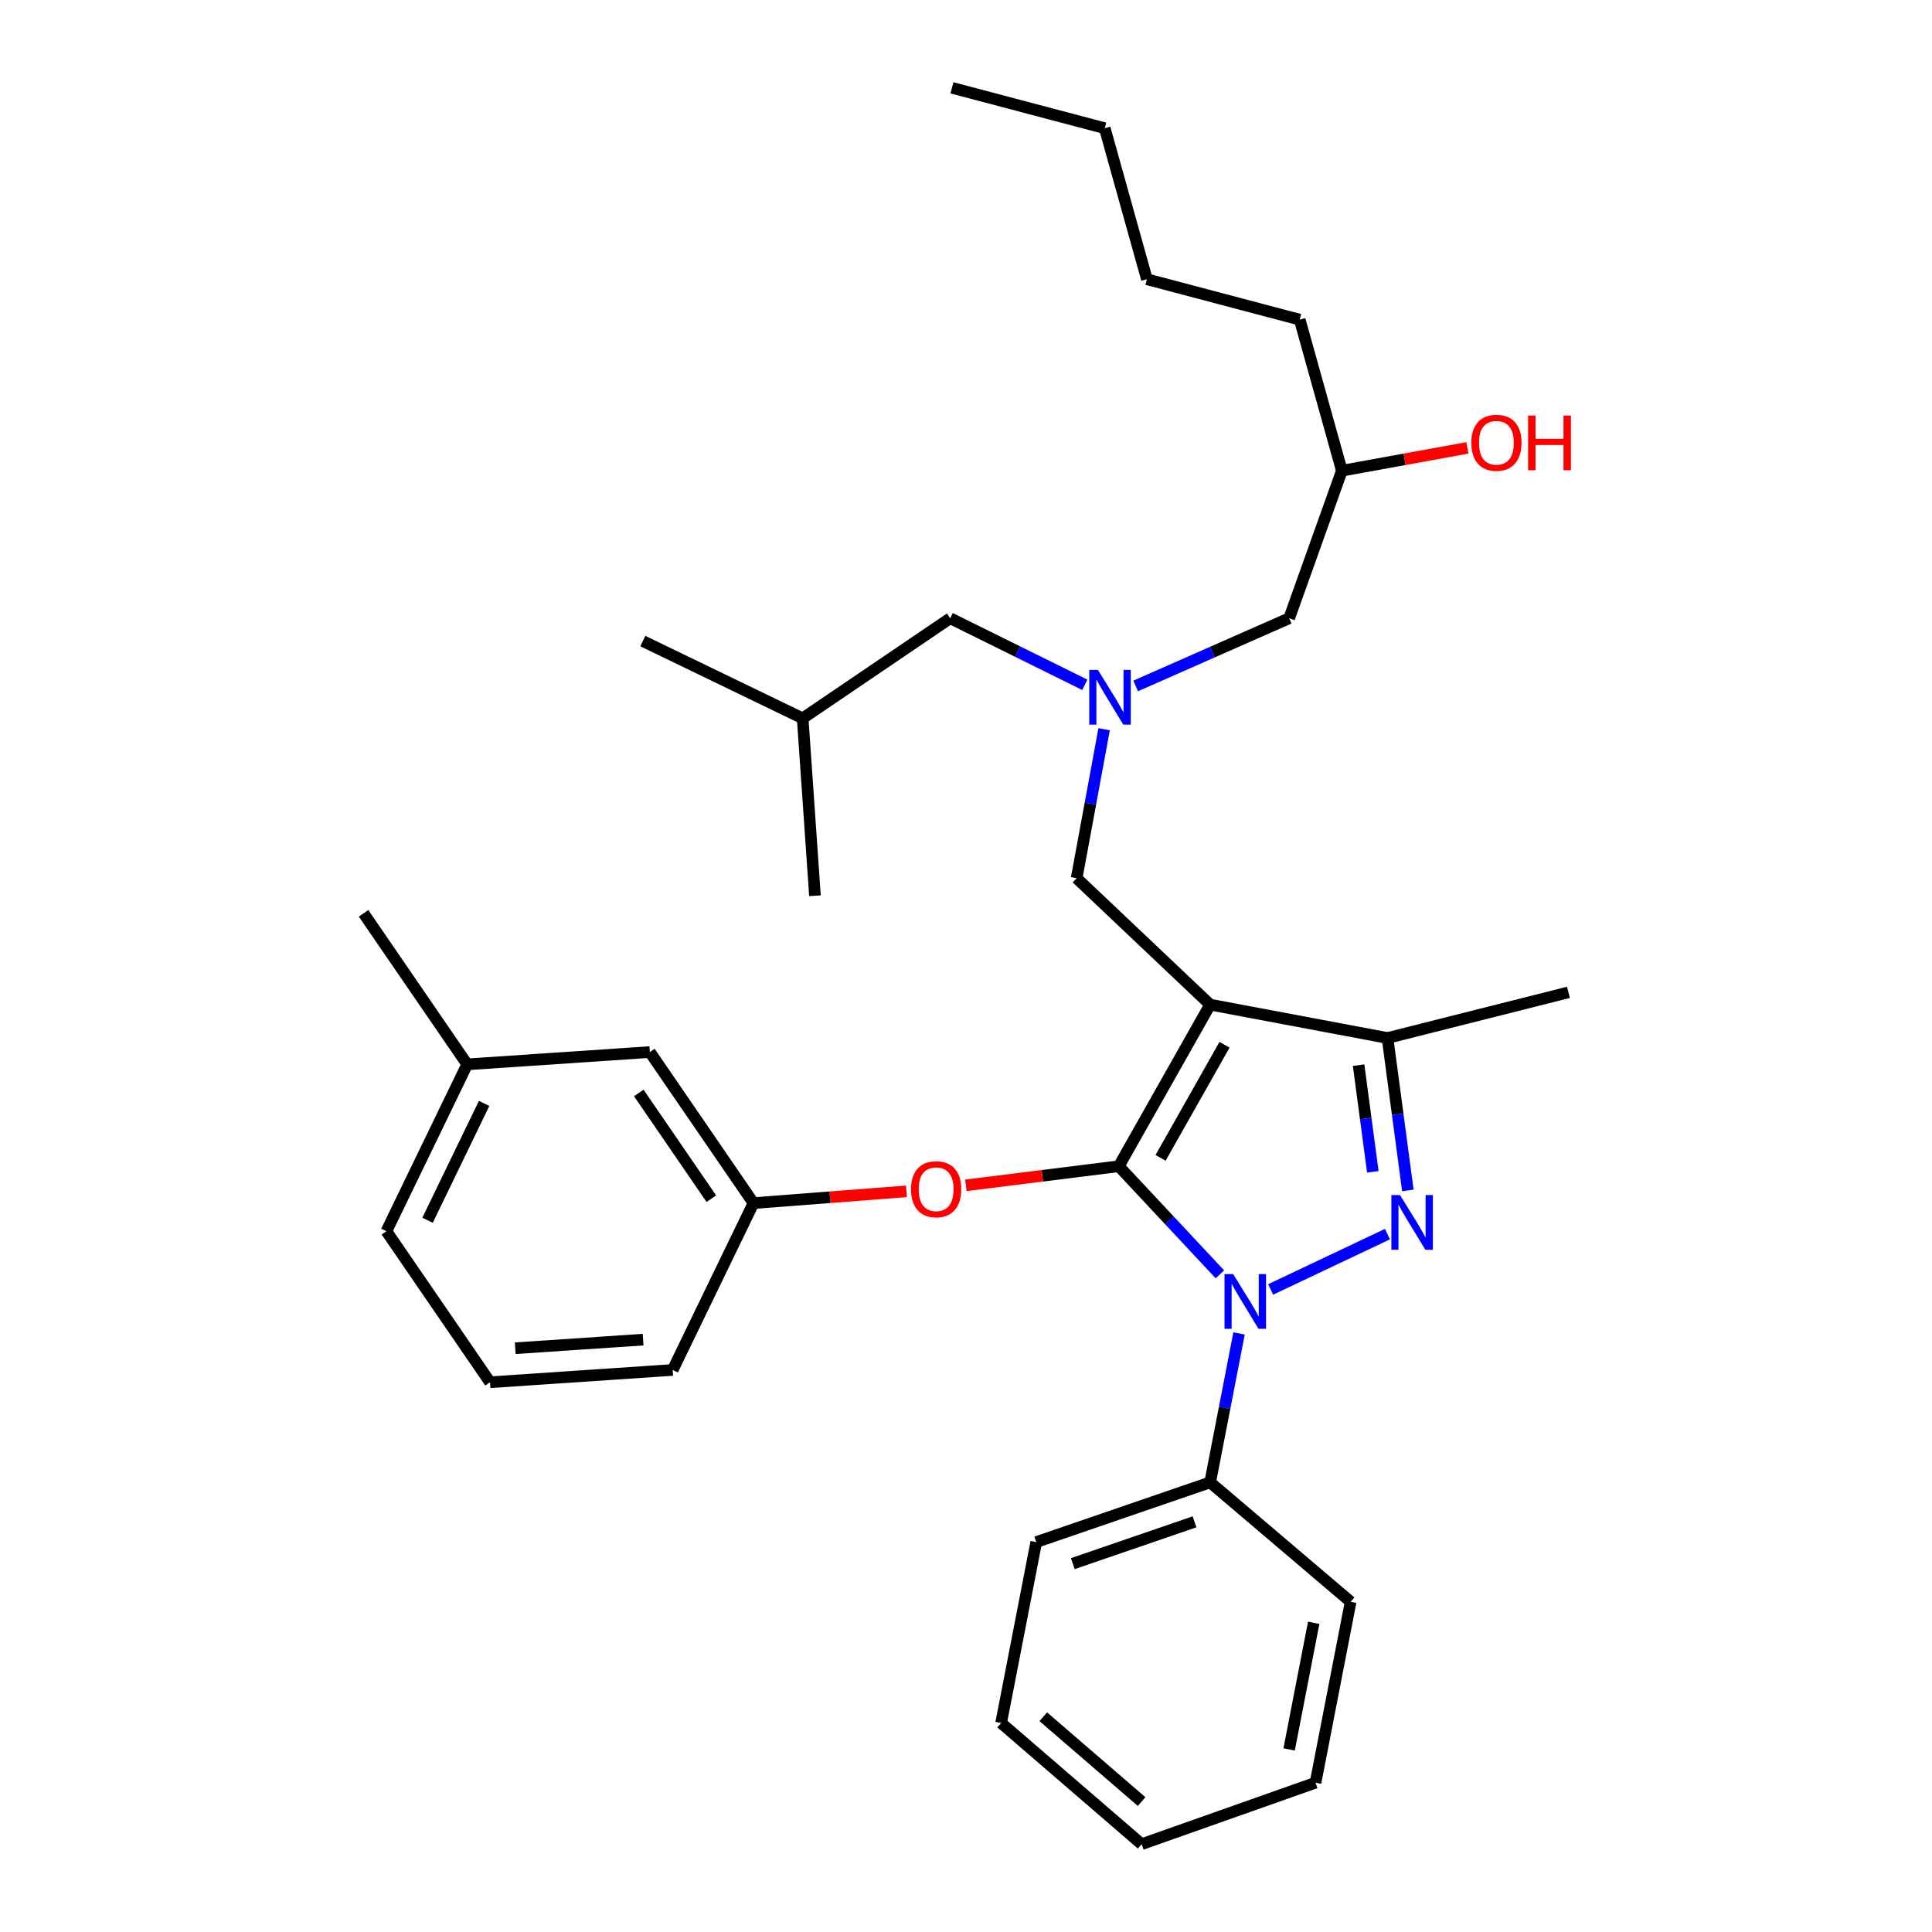 <?xml version='1.0' encoding='iso-8859-1'?>
<svg version='1.1' baseProfile='full'
              xmlns='http://www.w3.org/2000/svg'
                      xmlns:rdkit='http://www.rdkit.org/xml'
                      xmlns:xlink='http://www.w3.org/1999/xlink'
                  xml:space='preserve'
width='1000px' height='1000px' viewBox='0 0 1000 1000'>
<!-- END OF HEADER -->
<rect style='opacity:1.0;fill:#FFFFFF;stroke:none' width='1000' height='1000' x='0' y='0'> </rect>
<path class='bond-0' d='M 561.495,354.454 L 526.657,337.226' style='fill:none;fill-rule:evenodd;stroke:#0000FF;stroke-width:6px;stroke-linecap:butt;stroke-linejoin:miter;stroke-opacity:1' />
<path class='bond-0' d='M 526.657,337.226 L 491.819,319.998' style='fill:none;fill-rule:evenodd;stroke:#000000;stroke-width:6px;stroke-linecap:butt;stroke-linejoin:miter;stroke-opacity:1' />
<path class='bond-1' d='M 587.816,355.05 L 627.546,337.524' style='fill:none;fill-rule:evenodd;stroke:#0000FF;stroke-width:6px;stroke-linecap:butt;stroke-linejoin:miter;stroke-opacity:1' />
<path class='bond-1' d='M 627.546,337.524 L 667.275,319.998' style='fill:none;fill-rule:evenodd;stroke:#000000;stroke-width:6px;stroke-linecap:butt;stroke-linejoin:miter;stroke-opacity:1' />
<path class='bond-2' d='M 571.492,377.446 L 564.381,415.997' style='fill:none;fill-rule:evenodd;stroke:#0000FF;stroke-width:6px;stroke-linecap:butt;stroke-linejoin:miter;stroke-opacity:1' />
<path class='bond-2' d='M 564.381,415.997 L 557.27,454.547' style='fill:none;fill-rule:evenodd;stroke:#000000;stroke-width:6px;stroke-linecap:butt;stroke-linejoin:miter;stroke-opacity:1' />
<path class='bond-3' d='M 667.275,319.998 L 694.547,243.638' style='fill:none;fill-rule:evenodd;stroke:#000000;stroke-width:6px;stroke-linecap:butt;stroke-linejoin:miter;stroke-opacity:1' />
<path class='bond-4' d='M 694.547,243.638 L 727.029,237.732' style='fill:none;fill-rule:evenodd;stroke:#000000;stroke-width:6px;stroke-linecap:butt;stroke-linejoin:miter;stroke-opacity:1' />
<path class='bond-4' d='M 727.029,237.732 L 759.511,231.826' style='fill:none;fill-rule:evenodd;stroke:#FF0000;stroke-width:6px;stroke-linecap:butt;stroke-linejoin:miter;stroke-opacity:1' />
<path class='bond-5' d='M 694.547,243.638 L 672.729,165.45' style='fill:none;fill-rule:evenodd;stroke:#000000;stroke-width:6px;stroke-linecap:butt;stroke-linejoin:miter;stroke-opacity:1' />
<path class='bond-6' d='M 672.729,165.45 L 593.633,144.541' style='fill:none;fill-rule:evenodd;stroke:#000000;stroke-width:6px;stroke-linecap:butt;stroke-linejoin:miter;stroke-opacity:1' />
<path class='bond-7' d='M 593.633,144.541 L 571.815,66.363' style='fill:none;fill-rule:evenodd;stroke:#000000;stroke-width:6px;stroke-linecap:butt;stroke-linejoin:miter;stroke-opacity:1' />
<path class='bond-8' d='M 571.815,66.363 L 492.728,45.455' style='fill:none;fill-rule:evenodd;stroke:#000000;stroke-width:6px;stroke-linecap:butt;stroke-linejoin:miter;stroke-opacity:1' />
<path class='bond-9' d='M 557.27,454.547 L 626.368,519.999' style='fill:none;fill-rule:evenodd;stroke:#000000;stroke-width:6px;stroke-linecap:butt;stroke-linejoin:miter;stroke-opacity:1' />
<path class='bond-10' d='M 631.413,659.592 L 605.25,631.617' style='fill:none;fill-rule:evenodd;stroke:#0000FF;stroke-width:6px;stroke-linecap:butt;stroke-linejoin:miter;stroke-opacity:1' />
<path class='bond-10' d='M 605.25,631.617 L 579.088,603.641' style='fill:none;fill-rule:evenodd;stroke:#000000;stroke-width:6px;stroke-linecap:butt;stroke-linejoin:miter;stroke-opacity:1' />
<path class='bond-11' d='M 657.678,667.42 L 718.143,638.778' style='fill:none;fill-rule:evenodd;stroke:#0000FF;stroke-width:6px;stroke-linecap:butt;stroke-linejoin:miter;stroke-opacity:1' />
<path class='bond-12' d='M 641.336,690.183 L 633.852,728.727' style='fill:none;fill-rule:evenodd;stroke:#0000FF;stroke-width:6px;stroke-linecap:butt;stroke-linejoin:miter;stroke-opacity:1' />
<path class='bond-12' d='M 633.852,728.727 L 626.368,767.271' style='fill:none;fill-rule:evenodd;stroke:#000000;stroke-width:6px;stroke-linecap:butt;stroke-linejoin:miter;stroke-opacity:1' />
<path class='bond-13' d='M 579.088,603.641 L 539.508,608.589' style='fill:none;fill-rule:evenodd;stroke:#000000;stroke-width:6px;stroke-linecap:butt;stroke-linejoin:miter;stroke-opacity:1' />
<path class='bond-13' d='M 539.508,608.589 L 499.928,613.536' style='fill:none;fill-rule:evenodd;stroke:#FF0000;stroke-width:6px;stroke-linecap:butt;stroke-linejoin:miter;stroke-opacity:1' />
<path class='bond-14' d='M 579.088,603.641 L 626.368,519.999' style='fill:none;fill-rule:evenodd;stroke:#000000;stroke-width:6px;stroke-linecap:butt;stroke-linejoin:miter;stroke-opacity:1' />
<path class='bond-14' d='M 600.715,599.311 L 633.811,540.762' style='fill:none;fill-rule:evenodd;stroke:#000000;stroke-width:6px;stroke-linecap:butt;stroke-linejoin:miter;stroke-opacity:1' />
<path class='bond-15' d='M 626.368,519.999 L 718.182,537.271' style='fill:none;fill-rule:evenodd;stroke:#000000;stroke-width:6px;stroke-linecap:butt;stroke-linejoin:miter;stroke-opacity:1' />
<path class='bond-16' d='M 718.182,537.271 L 811.824,513.636' style='fill:none;fill-rule:evenodd;stroke:#000000;stroke-width:6px;stroke-linecap:butt;stroke-linejoin:miter;stroke-opacity:1' />
<path class='bond-17' d='M 718.182,537.271 L 723.441,576.717' style='fill:none;fill-rule:evenodd;stroke:#000000;stroke-width:6px;stroke-linecap:butt;stroke-linejoin:miter;stroke-opacity:1' />
<path class='bond-17' d='M 723.441,576.717 L 728.7,616.164' style='fill:none;fill-rule:evenodd;stroke:#0000FF;stroke-width:6px;stroke-linecap:butt;stroke-linejoin:miter;stroke-opacity:1' />
<path class='bond-17' d='M 703.209,551.312 L 706.891,578.924' style='fill:none;fill-rule:evenodd;stroke:#000000;stroke-width:6px;stroke-linecap:butt;stroke-linejoin:miter;stroke-opacity:1' />
<path class='bond-17' d='M 706.891,578.924 L 710.572,606.536' style='fill:none;fill-rule:evenodd;stroke:#0000FF;stroke-width:6px;stroke-linecap:butt;stroke-linejoin:miter;stroke-opacity:1' />
<path class='bond-18' d='M 491.819,319.998 L 415.458,371.814' style='fill:none;fill-rule:evenodd;stroke:#000000;stroke-width:6px;stroke-linecap:butt;stroke-linejoin:miter;stroke-opacity:1' />
<path class='bond-19' d='M 415.458,371.814 L 421.821,463.638' style='fill:none;fill-rule:evenodd;stroke:#000000;stroke-width:6px;stroke-linecap:butt;stroke-linejoin:miter;stroke-opacity:1' />
<path class='bond-20' d='M 415.458,371.814 L 332.725,331.816' style='fill:none;fill-rule:evenodd;stroke:#000000;stroke-width:6px;stroke-linecap:butt;stroke-linejoin:miter;stroke-opacity:1' />
<path class='bond-21' d='M 469.175,616.641 L 429.585,619.686' style='fill:none;fill-rule:evenodd;stroke:#FF0000;stroke-width:6px;stroke-linecap:butt;stroke-linejoin:miter;stroke-opacity:1' />
<path class='bond-21' d='M 429.585,619.686 L 389.995,622.732' style='fill:none;fill-rule:evenodd;stroke:#000000;stroke-width:6px;stroke-linecap:butt;stroke-linejoin:miter;stroke-opacity:1' />
<path class='bond-22' d='M 241.819,550.907 L 200.003,637.276' style='fill:none;fill-rule:evenodd;stroke:#000000;stroke-width:6px;stroke-linecap:butt;stroke-linejoin:miter;stroke-opacity:1' />
<path class='bond-22' d='M 250.575,571.138 L 221.304,631.597' style='fill:none;fill-rule:evenodd;stroke:#000000;stroke-width:6px;stroke-linecap:butt;stroke-linejoin:miter;stroke-opacity:1' />
<path class='bond-23' d='M 241.819,550.907 L 336.361,544.544' style='fill:none;fill-rule:evenodd;stroke:#000000;stroke-width:6px;stroke-linecap:butt;stroke-linejoin:miter;stroke-opacity:1' />
<path class='bond-24' d='M 241.819,550.907 L 188.176,472.728' style='fill:none;fill-rule:evenodd;stroke:#000000;stroke-width:6px;stroke-linecap:butt;stroke-linejoin:miter;stroke-opacity:1' />
<path class='bond-25' d='M 200.003,637.276 L 253.637,715.455' style='fill:none;fill-rule:evenodd;stroke:#000000;stroke-width:6px;stroke-linecap:butt;stroke-linejoin:miter;stroke-opacity:1' />
<path class='bond-26' d='M 253.637,715.455 L 348.179,709.092' style='fill:none;fill-rule:evenodd;stroke:#000000;stroke-width:6px;stroke-linecap:butt;stroke-linejoin:miter;stroke-opacity:1' />
<path class='bond-26' d='M 266.697,697.841 L 332.876,693.387' style='fill:none;fill-rule:evenodd;stroke:#000000;stroke-width:6px;stroke-linecap:butt;stroke-linejoin:miter;stroke-opacity:1' />
<path class='bond-27' d='M 626.368,767.271 L 536.362,798.179' style='fill:none;fill-rule:evenodd;stroke:#000000;stroke-width:6px;stroke-linecap:butt;stroke-linejoin:miter;stroke-opacity:1' />
<path class='bond-27' d='M 618.29,787.699 L 555.286,809.334' style='fill:none;fill-rule:evenodd;stroke:#000000;stroke-width:6px;stroke-linecap:butt;stroke-linejoin:miter;stroke-opacity:1' />
<path class='bond-28' d='M 626.368,767.271 L 699.092,829.096' style='fill:none;fill-rule:evenodd;stroke:#000000;stroke-width:6px;stroke-linecap:butt;stroke-linejoin:miter;stroke-opacity:1' />
<path class='bond-29' d='M 536.362,798.179 L 518.181,891.821' style='fill:none;fill-rule:evenodd;stroke:#000000;stroke-width:6px;stroke-linecap:butt;stroke-linejoin:miter;stroke-opacity:1' />
<path class='bond-30' d='M 518.181,891.821 L 590.905,954.545' style='fill:none;fill-rule:evenodd;stroke:#000000;stroke-width:6px;stroke-linecap:butt;stroke-linejoin:miter;stroke-opacity:1' />
<path class='bond-30' d='M 539.995,888.586 L 590.902,932.493' style='fill:none;fill-rule:evenodd;stroke:#000000;stroke-width:6px;stroke-linecap:butt;stroke-linejoin:miter;stroke-opacity:1' />
<path class='bond-31' d='M 590.905,954.545 L 680.911,922.729' style='fill:none;fill-rule:evenodd;stroke:#000000;stroke-width:6px;stroke-linecap:butt;stroke-linejoin:miter;stroke-opacity:1' />
<path class='bond-32' d='M 680.911,922.729 L 699.092,829.096' style='fill:none;fill-rule:evenodd;stroke:#000000;stroke-width:6px;stroke-linecap:butt;stroke-linejoin:miter;stroke-opacity:1' />
<path class='bond-32' d='M 667.247,905.501 L 679.974,839.958' style='fill:none;fill-rule:evenodd;stroke:#000000;stroke-width:6px;stroke-linecap:butt;stroke-linejoin:miter;stroke-opacity:1' />
<path class='bond-33' d='M 348.179,709.092 L 389.995,622.732' style='fill:none;fill-rule:evenodd;stroke:#000000;stroke-width:6px;stroke-linecap:butt;stroke-linejoin:miter;stroke-opacity:1' />
<path class='bond-34' d='M 389.995,622.732 L 336.361,544.544' style='fill:none;fill-rule:evenodd;stroke:#000000;stroke-width:6px;stroke-linecap:butt;stroke-linejoin:miter;stroke-opacity:1' />
<path class='bond-34' d='M 368.181,620.448 L 330.637,565.717' style='fill:none;fill-rule:evenodd;stroke:#000000;stroke-width:6px;stroke-linecap:butt;stroke-linejoin:miter;stroke-opacity:1' />
<path  class='atom-0' d='M 568.282 346.745
L 577.562 361.745
Q 578.482 363.225, 579.962 365.905
Q 581.442 368.585, 581.522 368.745
L 581.522 346.745
L 585.282 346.745
L 585.282 375.065
L 581.402 375.065
L 571.442 358.665
Q 570.282 356.745, 569.042 354.545
Q 567.842 352.345, 567.482 351.665
L 567.482 375.065
L 563.802 375.065
L 563.802 346.745
L 568.282 346.745
' fill='#0000FF'/>
<path  class='atom-4' d='M 761.544 229.173
Q 761.544 222.373, 764.904 218.573
Q 768.264 214.773, 774.544 214.773
Q 780.824 214.773, 784.184 218.573
Q 787.544 222.373, 787.544 229.173
Q 787.544 236.053, 784.144 239.973
Q 780.744 243.853, 774.544 243.853
Q 768.304 243.853, 764.904 239.973
Q 761.544 236.093, 761.544 229.173
M 774.544 240.653
Q 778.864 240.653, 781.184 237.773
Q 783.544 234.853, 783.544 229.173
Q 783.544 223.613, 781.184 220.813
Q 778.864 217.973, 774.544 217.973
Q 770.224 217.973, 767.864 220.773
Q 765.544 223.573, 765.544 229.173
Q 765.544 234.893, 767.864 237.773
Q 770.224 240.653, 774.544 240.653
' fill='#FF0000'/>
<path  class='atom-4' d='M 790.944 215.093
L 794.784 215.093
L 794.784 227.133
L 809.264 227.133
L 809.264 215.093
L 813.104 215.093
L 813.104 243.413
L 809.264 243.413
L 809.264 230.333
L 794.784 230.333
L 794.784 243.413
L 790.944 243.413
L 790.944 215.093
' fill='#FF0000'/>
<path  class='atom-8' d='M 638.289 659.479
L 647.569 674.479
Q 648.489 675.959, 649.969 678.639
Q 651.449 681.319, 651.529 681.479
L 651.529 659.479
L 655.289 659.479
L 655.289 687.799
L 651.409 687.799
L 641.449 671.399
Q 640.289 669.479, 639.049 667.279
Q 637.849 665.079, 637.489 664.399
L 637.489 687.799
L 633.809 687.799
L 633.809 659.479
L 638.289 659.479
' fill='#0000FF'/>
<path  class='atom-12' d='M 724.649 618.571
L 733.929 633.571
Q 734.849 635.051, 736.329 637.731
Q 737.809 640.411, 737.889 640.571
L 737.889 618.571
L 741.649 618.571
L 741.649 646.891
L 737.769 646.891
L 727.809 630.491
Q 726.649 628.571, 725.409 626.371
Q 724.209 624.171, 723.849 623.491
L 723.849 646.891
L 720.169 646.891
L 720.169 618.571
L 724.649 618.571
' fill='#0000FF'/>
<path  class='atom-17' d='M 471.546 615.539
Q 471.546 608.739, 474.906 604.939
Q 478.266 601.139, 484.546 601.139
Q 490.826 601.139, 494.186 604.939
Q 497.546 608.739, 497.546 615.539
Q 497.546 622.419, 494.146 626.339
Q 490.746 630.219, 484.546 630.219
Q 478.306 630.219, 474.906 626.339
Q 471.546 622.459, 471.546 615.539
M 484.546 627.019
Q 488.866 627.019, 491.186 624.139
Q 493.546 621.219, 493.546 615.539
Q 493.546 609.979, 491.186 607.179
Q 488.866 604.339, 484.546 604.339
Q 480.226 604.339, 477.866 607.139
Q 475.546 609.939, 475.546 615.539
Q 475.546 621.259, 477.866 624.139
Q 480.226 627.019, 484.546 627.019
' fill='#FF0000'/>
</svg>
